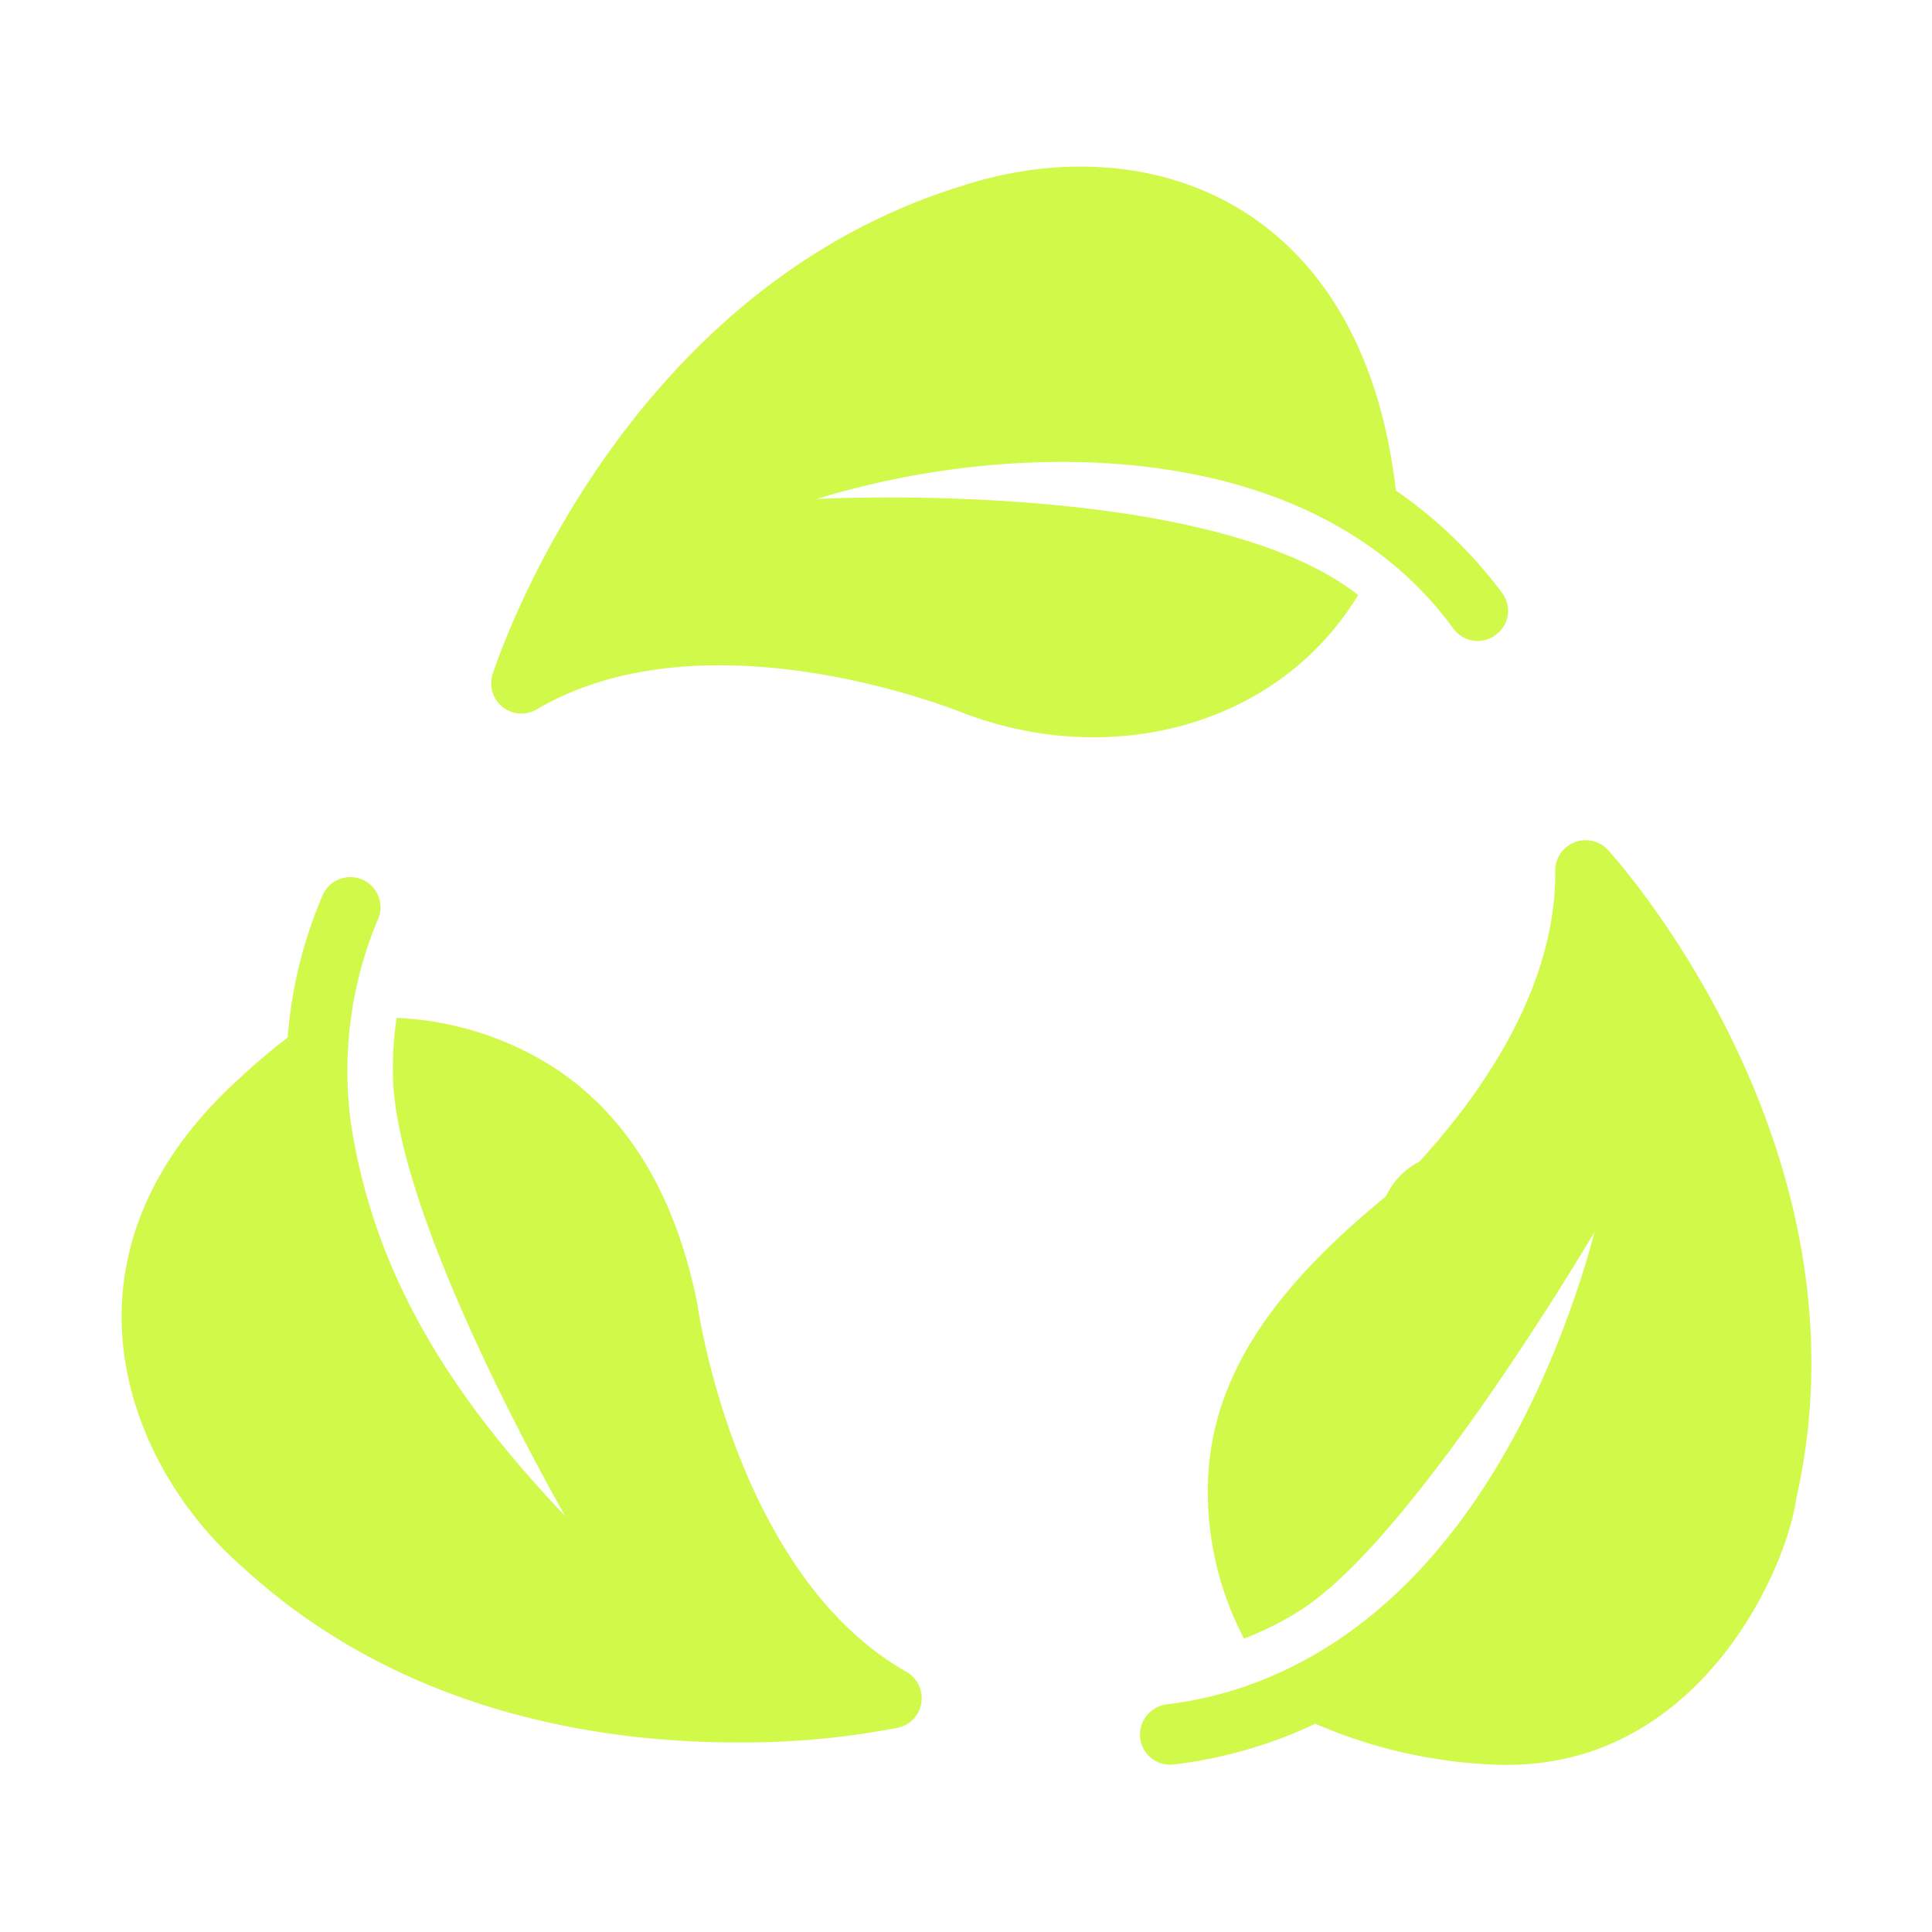 <svg xmlns="http://www.w3.org/2000/svg" version="1.1" xmlns:xlink="http://www.w3.org/1999/xlink" width="512" height="512" x="0" y="0" viewBox="0 0 64 64" style="enable-background:new 0 0 512 512" xml:space="preserve" class=""><g><path d="M44.99 19.71c-4.966-3.892-17.95-3.18-17.95-3.18.295-.078.477-.156 1.5-.41 6.235-1.544 15.184-1.373 19.61 4.71a.996.996 0 0 0 1.4.2.984.984 0 0 0 .2-1.4 14.913 14.913 0 0 0-3.51-3.38C45.13 6.593 37.95 4.164 31.83 6.17 20.49 9.69 16.49 21.82 16.32 22.33a1.001 1.001 0 0 0 1.46 1.17c5.61-3.31 13.89.03 14.03.08 4.95 1.936 10.537.494 13.18-3.87zM30.04 55.39c-5.67-3.21-6.92-12.05-6.94-12.2-.72-3.61-2.32-6.25-4.77-7.84a10.503 10.503 0 0 0-5.19-1.63 11.245 11.245 0 0 0-.12 2c.15 4.879 5.71 14.51 5.71 14.51-3.384-3.57-6.273-7.6-7.1-12.99a12.897 12.897 0 0 1 .91-6.83 1 1 0 0 0-1.84-.78 14.784 14.784 0 0 0-1.17 4.74c-.56.43-1.07.86-1.55 1.31-6.606 5.935-3.743 12.92.02 16.2 5.24 4.84 11.84 5.84 16.4 5.84a26.889 26.889 0 0 0 5.36-.49 1.003 1.003 0 0 0 .28-1.84zM53.26 28.15a1.006 1.006 0 0 0-1.74.68c.04 3.89-2.46 7.42-4.5 9.65a2.485 2.485 0 0 0-1.11 1.15c-3.383 2.786-5.726 5.66-5.89 9.35a10.474 10.474 0 0 0 1.19 5.3 10.297 10.297 0 0 0 1.79-.89c3.786-2.315 9.82-12.58 9.82-12.58-.08.31-.22.83-.44 1.51-1.646 5.11-4.805 10.952-10.41 13.27a12.482 12.482 0 0 1-3.33.87 1.017 1.017 0 0 0-.87 1.12.998.998 0 0 0 1.11.87 15.027 15.027 0 0 0 4.69-1.35 16.517 16.517 0 0 0 6.08 1.36c6.564.184 9.503-6.371 9.85-8.8 2.63-11.58-5.87-21.11-6.24-21.51z" fill="#d1f94a" opacity="1" data-original="#000000" class=""></path></g></svg>